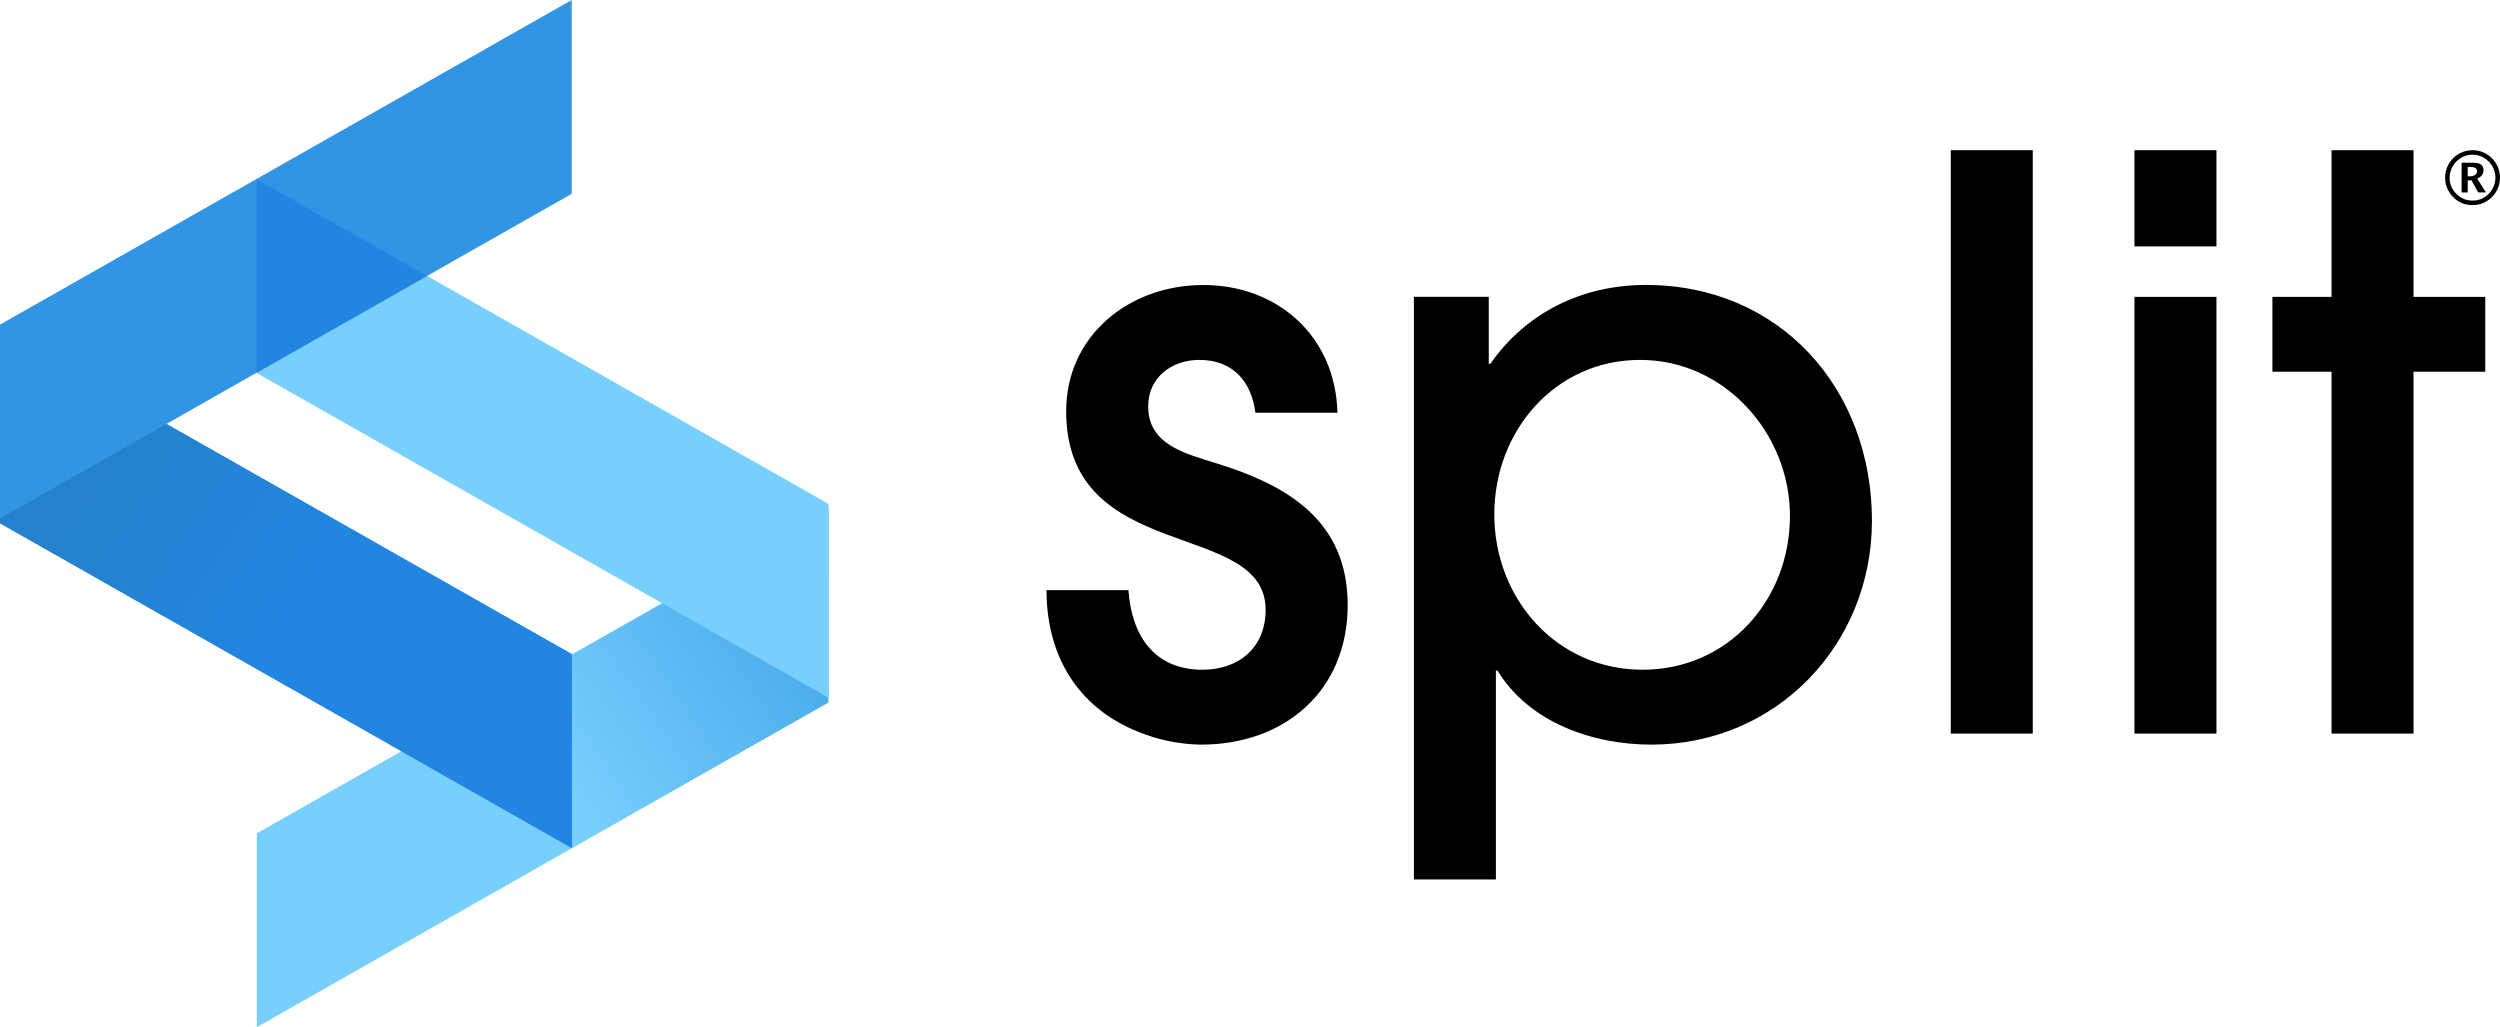 <?xml version="1.0" encoding="UTF-8"?><svg id="a" xmlns="http://www.w3.org/2000/svg" xmlns:xlink="http://www.w3.org/1999/xlink" viewBox="0 0 1547.99 636"><defs><style>.o{fill:url(#h);}.p{fill:url(#c);}.q{fill:#3195e3;}.r{fill:#2285e1;}.s{fill:#77cffd;}</style><linearGradient id="c" x1="521.61" y1="-322.38" x2="521.04" y2="-322.02" gradientTransform="translate(-184107 103842) scale(354 321)" gradientUnits="userSpaceOnUse"><stop offset="0" stop-color="#3c9fe6"/><stop offset="1" stop-color="#77cffd"/></linearGradient><linearGradient id="h" x1="521.44" y1="-321.75" x2="520.44" y2="-322.38" gradientTransform="translate(-184266 103731) scale(354 321)" gradientUnits="userSpaceOnUse"><stop offset=".36" stop-color="#2285e1"/><stop offset=".79" stop-color="#2581cb"/></linearGradient></defs><g id="b"><polygon id="d" class="p" points="159 516 159 636 513 435 513 315 159 516"/><polygon id="e" class="s" points="159 231 513 432 513 312 159 111 159 231"/><g id="f"><polygon id="g" class="q" points="0 324 354 525 354 405 0 204 0 324"/><polygon id="i" class="o" points="0 324 354 525 354 405 0 204 0 324"/></g><polygon id="j" class="q" points="354 0 0 201 0 321 354 120 354 0"/><path id="k" class="r" d="M354,405.28v119.72l-105.43-59.86,105.43-59.86ZM159,230.72V111l105.43,59.86-105.43,59.86Z"/></g><g id="l"><path id="m" d="M1538.87,230.18v-46.38h-44.42V93h-50.77v90.8h-36.61v46.38h36.61v224.06h50.77V230.18h44.42Zm-217.22,224.06h50.77V183.8h-50.77V454.24Zm0-301.68h50.77v-59.56h-50.77v59.56Zm-113.74,301.68h50.77V93h-50.77V454.24Zm-99.58-134.73c0,51.75-38.07,95.19-91.28,95.19s-91.78-43.93-91.78-96.16,38.08-95.69,90.31-95.69,92.75,45.4,92.75,96.66Zm50.77,2.93c0-81.52-56.62-146-140.1-146-38.56,0-73.71,16.6-96.17,48.82h-1v-41.46h-46.35v360.75h50.77v-129.36h1c19.52,32.22,59.06,45.88,95.19,45.88,77.56,0,136.66-61.99,136.66-138.63h0Zm-324.62,52.23c0-52.23-37.1-74.2-81.53-87.87-18.55-5.86-42-11.23-42-35.15,0-18.06,14.65-28.8,31.73-28.8,20.5,0,32.22,13.19,34.66,32.71h50.77c-1-46.86-36.61-79.08-83-79.08s-84.94,31.73-84.94,78.11c0,95.67,123.5,66.39,123.5,123,0,23.43-16.6,37.1-39.05,37.1-30.26,0-43.93-21.48-45.89-49.3h-50.73c0,42.47,21,75.18,61,89.33,11.12,4.04,22.83,6.18,34.66,6.35,51.76,0,90.82-33.19,90.82-86.4Z"/></g><path id="n" d="M1530.8,127c-4.47,.06-8.77-1.75-11.84-5-6.63-6.64-6.63-17.41,.02-24.04,6.64-6.63,17.41-6.63,24.04,.02s6.63,17.41-.02,24.04l-.04,.04c-3.21,3.24-7.6,5.03-12.16,4.94Zm0-2.82c4.27,.15,8.36-1.74,11-5.1,4.46-5.23,4.46-12.93,0-18.16-4.9-5.98-13.72-6.86-19.7-1.96-.72,.59-1.37,1.24-1.96,1.96-2.15,2.54-3.33,5.75-3.35,9.08-.05,3.76,1.45,7.38,4.15,10,2.56,2.71,6.13,4.23,9.86,4.18Zm-6.56-5v-18.41h7.37c4.12,0,6.17,1.51,6.17,4.55,0,2.43-1.3,4.18-3.91,5.25l5.4,8.58h-4.79l-4.14-7.51h-2.34v7.51l-3.76,.03Zm3.76-10h1c3.16,0,4.74-1.12,4.74-3.36,0-1.64-1.42-2.45-4.26-2.45h-1.48v5.81Z"/></svg>